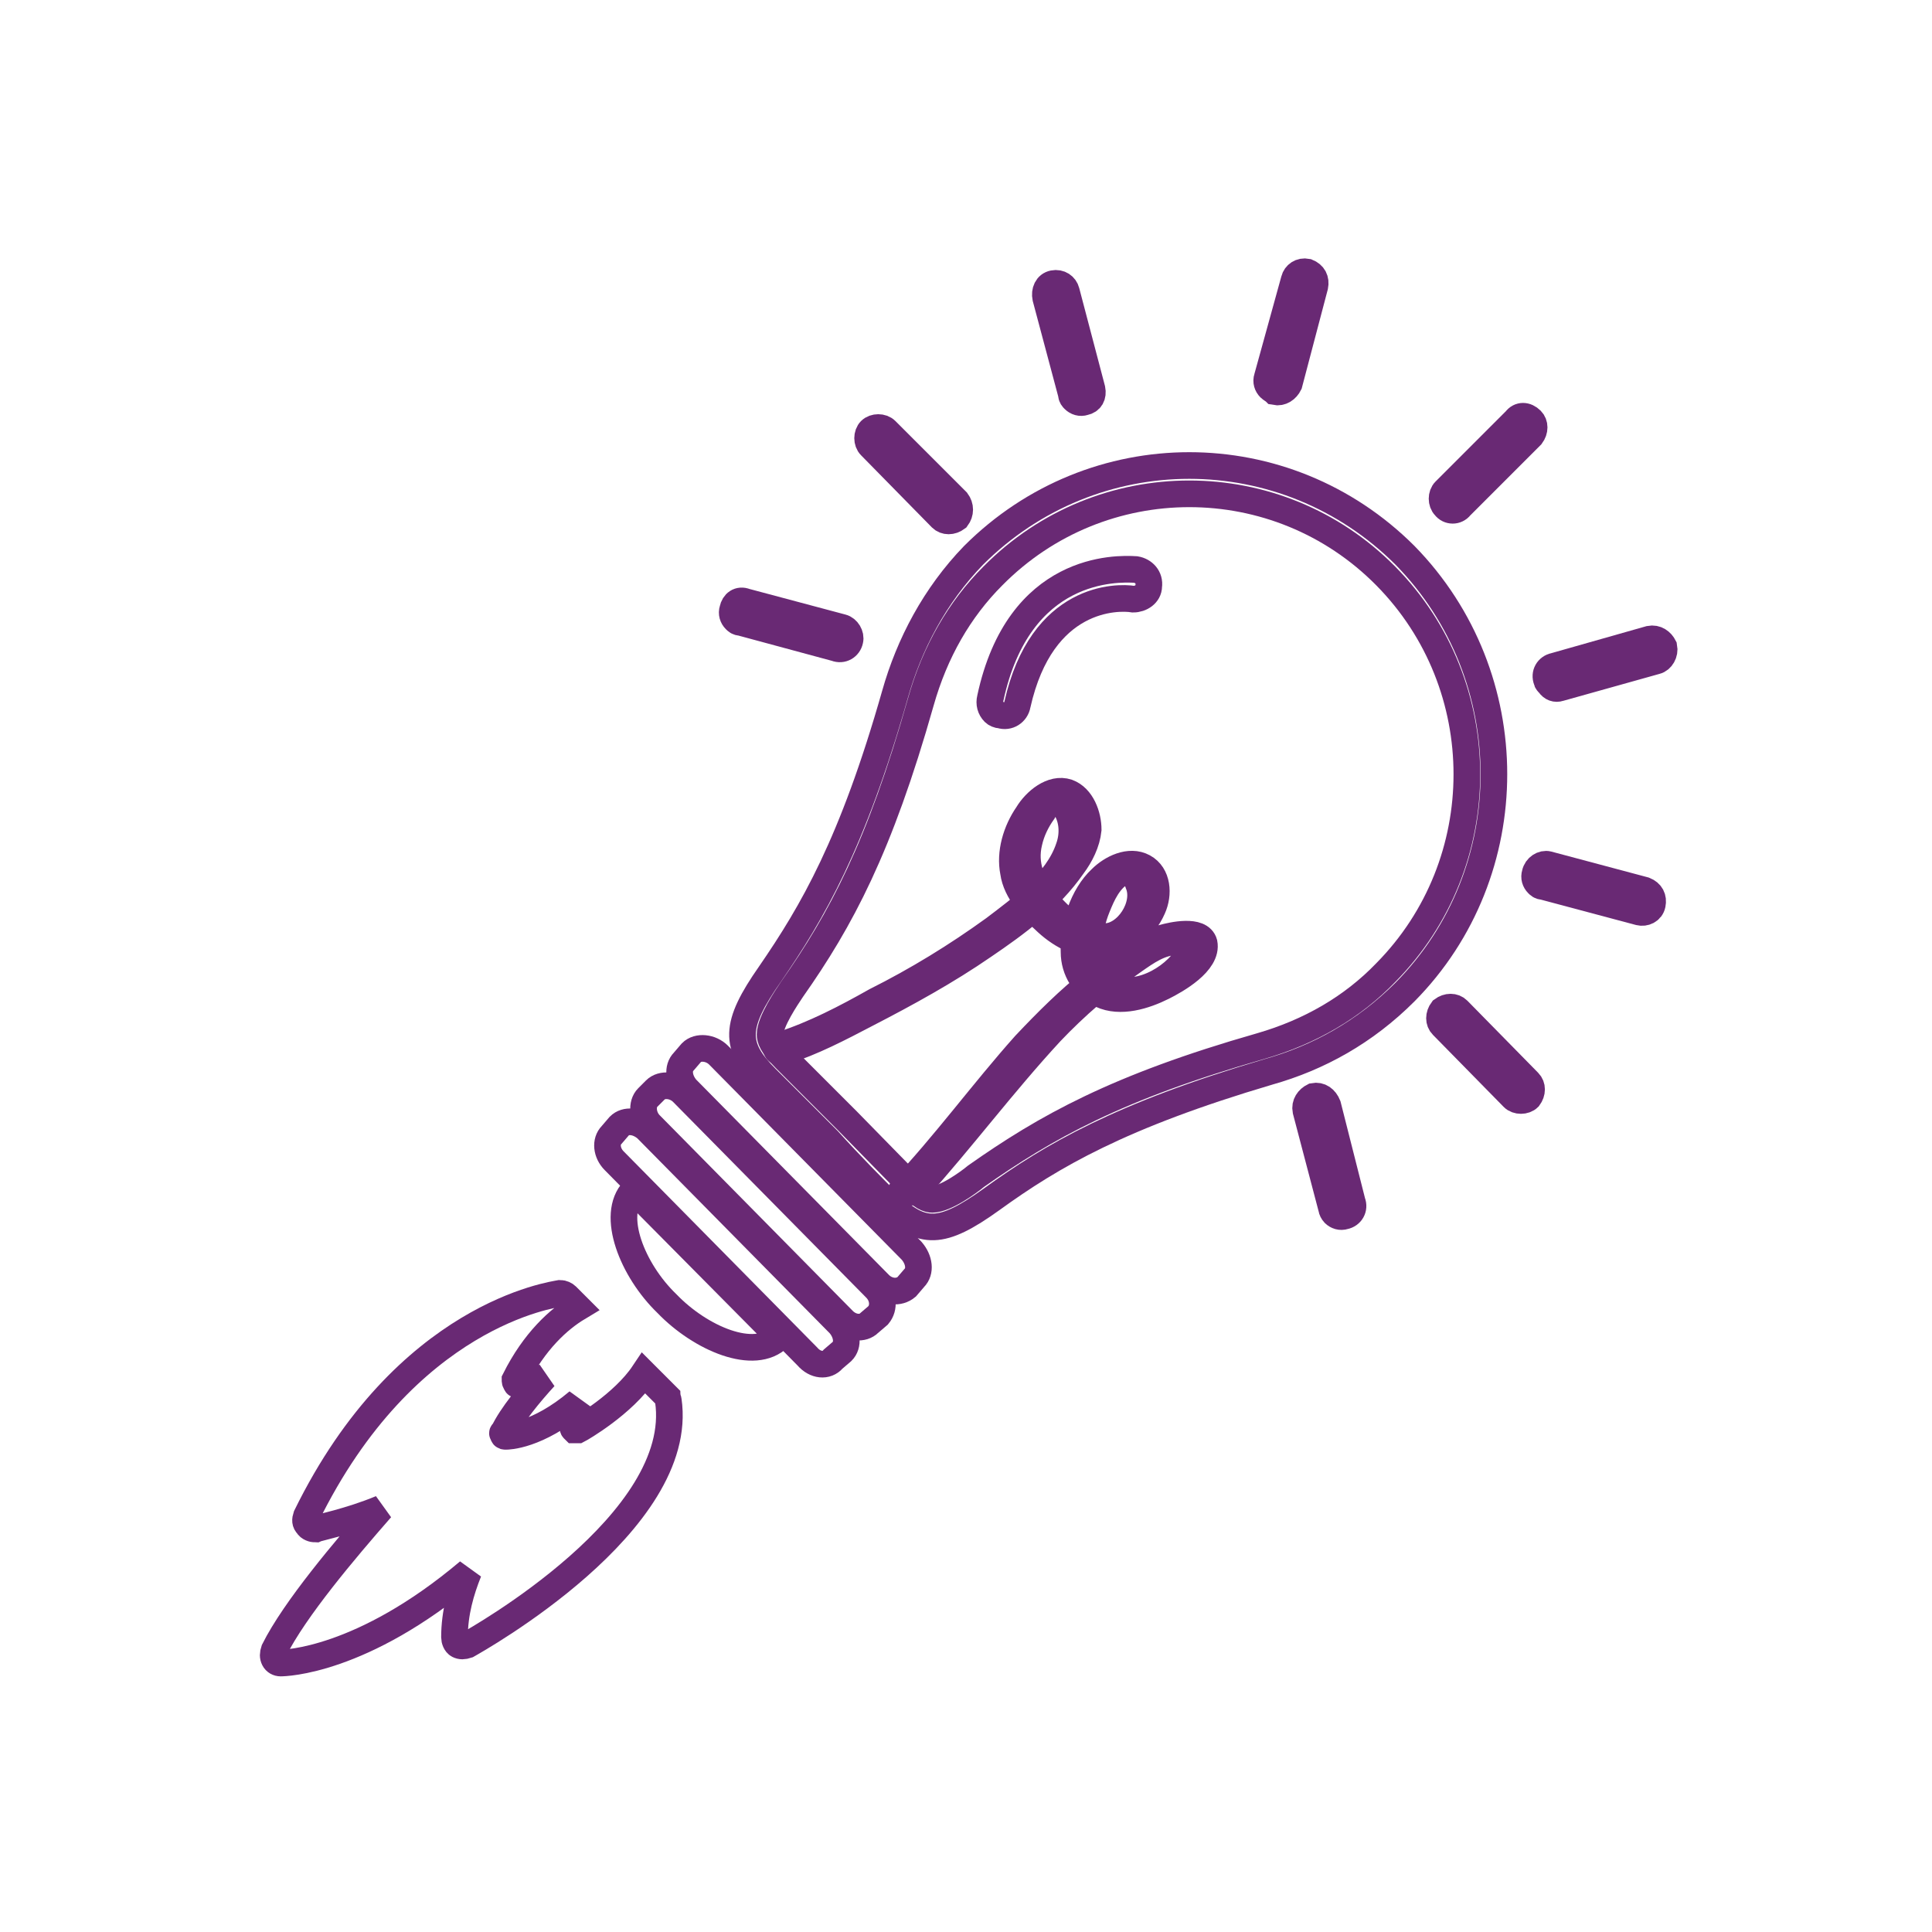 <?xml version="1.0" encoding="utf-8"?>
<!-- Generator: Adobe Illustrator 16.0.0, SVG Export Plug-In . SVG Version: 6.00 Build 0)  -->
<!DOCTYPE svg PUBLIC "-//W3C//DTD SVG 1.1//EN" "http://www.w3.org/Graphics/SVG/1.1/DTD/svg11.dtd">
<svg version="1.1" id="Layer_1" xmlns="http://www.w3.org/2000/svg" xmlns:xlink="http://www.w3.org/1999/xlink" x="0px" y="0px"
	 width="145px" height="145px" viewBox="0 0 145 145" enable-background="new 0 0 145 145" xml:space="preserve">
<path fill="none" d="z"/>
<g>
	<g>
		<path fill="none" stroke="#692974" stroke-width="2" d="M68.427,93.881l-14.5-14.693c-0.58-0.58-1.547-0.678-2.03-0.193
			l-0.58,0.676c-0.483,0.483-0.387,1.354,0.193,2.03l14.5,14.693c0.58,0.58,1.45,0.677,2.03,0.193l0.58-0.677
			C69.104,95.427,69.007,94.557,68.427,93.881z"/>
		<path fill="none" stroke="#692974" stroke-width="2" d="M65.72,96.684L51.22,81.99c-0.58-0.58-1.547-0.677-2.03-0.193l-0.58,0.58
			c-0.483,0.483-0.386,1.449,0.193,2.029l14.5,14.693c0.58,0.58,1.45,0.678,1.934,0.193l0.677-0.58
			C66.397,98.134,66.3,97.264,65.72,96.684z"/>
		<path fill="none" stroke="#692974" stroke-width="2" d="M63.013,99.391l-14.5-14.693c-0.676-0.58-1.546-0.678-2.03-0.193
			l-0.58,0.676c-0.483,0.484-0.387,1.354,0.193,1.934l14.5,14.693c0.58,0.677,1.45,0.773,1.934,0.193l0.676-0.58
			C63.69,100.938,63.593,100.066,63.013,99.391z"/>
		<path fill="none" stroke="#692974" stroke-width="2" d="M47.547,89.337l10.923,11.021c-1.837,1.836-5.897,0.096-8.41-2.514
			C47.45,95.33,45.807,91.174,47.547,89.337z"/>
	</g>
	<path fill="none" stroke="#692974" stroke-width="2" d="M58.857,78.896c2.126-0.676,4.156-1.74,6.187-2.803
		c2.997-1.547,5.993-3.19,8.796-5.124c2.417-1.644,4.93-3.48,6.67-5.993c0.58-0.773,1.063-1.74,1.16-2.707
		c0-1.063-0.483-2.417-1.547-2.803c-1.16-0.387-2.416,0.677-2.996,1.644c-0.87,1.256-1.354,2.9-1.063,4.35
		c0.193,1.45,1.45,2.804,2.513,3.771c1.16,1.063,2.707,1.836,4.254,1.643c1.644-0.193,2.996-1.16,3.674-2.707
		c0.482-1.063,0.387-2.514-0.678-3.093c-1.063-0.58-2.416,0.097-3.189,0.87c-1.354,1.257-2.127,3.577-2.029,5.51
		c0,1.353,0.772,2.61,2.029,3.19c1.45,0.677,3.287,0.097,4.641-0.58c0.966-0.483,3.383-1.836,3.093-3.287
		c-0.29-1.063-2.417-0.58-3.093-0.387c-1.934,0.483-3.674,1.934-5.221,3.19c-1.836,1.45-3.48,3.094-5.123,4.834
		c-3.19,3.576-5.994,7.443-9.28,10.923c-0.29,0.29,0.87,0.193,1.063,0c3.48-3.866,6.573-8.023,10.15-11.89
		c1.836-1.934,3.963-3.771,6.186-5.317c0.967-0.677,2.031-1.45,3.287-1.45c0.87,0,1.063,0.677,0.58,1.354
		c-1.256,1.74-4.35,3.287-6.187,1.546c-1.45-1.353-1.063-3.867-0.387-5.51c0.387-0.967,0.87-2.03,1.837-2.61
		c0.58-0.29,1.16,0.483,1.256,0.87c0.678,1.644-0.869,3.963-2.513,3.963c-1.74,0.097-3.384-1.45-4.446-2.707
		c-1.063-1.257-1.644-2.707-1.257-4.35c0.193-0.87,0.579-1.643,1.063-2.32c0.193-0.387,0.482-0.58,0.773-0.87
		c0.289-0.193,0.58,0.193,0.773,0.387c0.676,0.87,0.773,2.126,0.387,3.19c-0.871,2.61-3.577,4.543-5.607,6.09
		c-2.803,2.03-5.8,3.867-8.893,5.414c-2.224,1.257-4.64,2.514-7.057,3.287C58.083,78.607,58.18,79.09,58.857,78.896L58.857,78.896z"
		/>
	<g>
		<path fill="none" stroke="#692974" stroke-width="2" d="M105.45,41.68c-8.99-8.99-23.394-8.99-32.384,0
			c-2.899,2.997-4.833,6.67-5.896,10.44c-3.19,11.213-6.187,16.337-9.376,20.977c-2.707,3.866-2.707,5.413-0.29,7.83
			c1.063,1.063,2.803,2.804,4.64,4.64c1.74,1.934,3.48,3.674,4.543,4.737c2.514,2.417,3.963,2.417,7.733-0.29
			c4.543-3.287,9.667-6.283,20.783-9.57c3.771-1.063,7.25-2.996,10.247-5.993C114.344,65.46,114.344,50.767,105.45,41.68z
			 M94.623,78.51C83.797,81.604,78.48,84.6,73.26,88.273c-0.58,0.483-2.32,1.74-3.286,1.74c-0.29,0-0.773-0.097-1.837-1.257
			l-4.543-4.64l-4.64-4.641c-1.063-1.063-1.16-1.547-1.16-1.836c0-0.967,1.257-2.804,1.643-3.384
			c3.673-5.22,6.574-10.633,9.667-21.557c1.063-3.77,2.9-6.96,5.413-9.473c8.12-8.217,21.363-8.217,29.483,0
			c8.12,8.216,8.12,21.557,0,29.773C101.486,75.61,98.297,77.447,94.623,78.51z"/>
	</g>
	<path fill="none" stroke="#692974" stroke-width="2" d="M35.077,123.46c-0.29,0.097-0.483,0.097-0.677,0s-0.29-0.386-0.29-0.579
		c0-1.838,0.483-3.48,1.063-4.931c-8.023,6.767-13.823,6.863-14.113,6.863l0,0c-0.193,0-0.387-0.097-0.483-0.29
		s-0.097-0.387,0-0.677c1.547-3.093,5.317-7.54,8.023-10.634c-2.32,0.967-4.737,1.451-4.93,1.547c-0.193,0-0.483-0.096-0.58-0.289
		c-0.193-0.193-0.193-0.387-0.097-0.678c7.443-15.176,18.56-16.626,19.043-16.723c0.193,0,0.387,0.097,0.483,0.193l0.87,0.87
		c-1.45,0.87-3.287,2.513-4.737,5.413c0,0.097,0,0.193,0.097,0.29c0,0.097,0.097,0.097,0.193,0.097s0.967-0.193,1.934-0.58
		c-1.063,1.16-2.514,2.9-3.094,4.156c-0.097,0-0.097,0.098,0,0.193c0,0.098,0.097,0.098,0.193,0.098l0,0c0.097,0,2.32,0,5.414-2.61
		c-0.193,0.483-0.387,1.159-0.387,1.933c0,0.098,0,0.098,0.097,0.193c0.097,0,0.193,0,0.29,0c0.193-0.096,3.383-1.933,4.93-4.253
		l1.74,1.74c0,0.097,0.097,0.193,0.097,0.29C51.51,114.277,35.753,123.074,35.077,123.46z"/>
	<path fill="none" stroke="#692974" stroke-width="2" d="M85.053,44.967c-1.159-0.193-6.863-0.29-8.699,7.927
		c-0.097,0.58-0.677,0.967-1.257,0.773c-0.193,0-0.387-0.097-0.483-0.193c-0.29-0.29-0.387-0.677-0.29-1.063
		c2.127-9.957,9.474-9.763,10.923-9.667c0.58,0.097,1.064,0.58,0.967,1.256C86.213,44.58,85.633,44.967,85.053,44.967z"/>
	<g>
		<path fill="none" stroke="#692974" stroke-width="2" d="M114.73,81.217l-5.316-5.413c-0.291-0.29-0.773-0.29-1.16,0
			c-0.291,0.387-0.291,0.87,0,1.159l5.316,5.414c0.289,0.29,0.869,0.29,1.16,0C115.02,81.99,115.02,81.507,114.73,81.217z"/>
		<path fill="none" stroke="#692974" stroke-width="2" d="M115.406,66.33c0.098,0.097,0.193,0.193,0.387,0.193l7.25,1.934
			c0.387,0.097,0.871-0.097,0.967-0.58c0.098-0.483-0.096-0.87-0.58-1.063l-7.25-1.933c-0.387-0.097-0.869,0.193-0.967,0.676
			C115.117,65.847,115.213,66.137,115.406,66.33z"/>
		<path fill="none" stroke="#692974" stroke-width="2" d="M116.084,51.057c0,0.097,0.096,0.193,0.193,0.29
			c0.193,0.29,0.482,0.387,0.773,0.29l7.25-2.03c0.386-0.097,0.676-0.58,0.579-1.063c-0.193-0.387-0.579-0.677-1.063-0.58
			l-7.152,2.03C116.18,50.09,115.891,50.574,116.084,51.057z"/>
		<path fill="none" stroke="#692974" stroke-width="2" d="M81.96,29.21l-1.933-7.347c-0.098-0.386-0.484-0.676-0.967-0.58
			c-0.484,0.097-0.678,0.58-0.58,1.063l1.934,7.25c0,0.193,0.096,0.29,0.193,0.387c0.193,0.193,0.482,0.29,0.772,0.193
			C81.863,30.08,82.057,29.693,81.96,29.21z"/>
		<path fill="none" stroke="#692974" stroke-width="2" d="M101.486,90.207l-1.836-7.25c-0.193-0.483-0.58-0.773-1.063-0.677
			c-0.387,0.193-0.677,0.58-0.58,1.063l1.933,7.347c0,0.097,0.098,0.29,0.193,0.386c0.193,0.193,0.484,0.291,0.773,0.193
			C101.391,91.174,101.68,90.69,101.486,90.207z"/>
		<path fill="none" stroke="#692974" stroke-width="2" d="M63.207,47.094l-7.25-1.934c-0.483-0.193-0.87,0.097-0.966,0.58
			c-0.097,0.29,0,0.58,0.193,0.773c0.097,0.097,0.193,0.193,0.387,0.193l7.153,1.933c0.483,0.193,0.966-0.097,1.063-0.58
			C63.883,47.673,63.593,47.19,63.207,47.094z"/>
		<path fill="none" stroke="#692974" stroke-width="2" d="M95.107,28.34c-0.098,0.29,0,0.58,0.193,0.773
			c0.096,0.097,0.289,0.193,0.386,0.29c0.483,0.097,0.87-0.193,1.063-0.58l1.934-7.347c0.097-0.483-0.097-0.87-0.58-1.063
			c-0.483-0.097-0.87,0.193-0.967,0.58L95.107,28.34z"/>
		<path fill="none" stroke="#692974" stroke-width="2" d="M108.447,38.007c0.289,0.387,0.869,0.387,1.16,0l5.316-5.316
			c0.289-0.387,0.289-0.87,0-1.16c-0.387-0.387-0.871-0.387-1.16,0l-5.316,5.316C108.156,37.137,108.156,37.717,108.447,38.007z"/>
		<path fill="none" stroke="#692974" stroke-width="2" d="M71.81,38.877c0.29-0.387,0.29-0.87,0-1.257l-5.317-5.316
			c-0.29-0.29-0.87-0.29-1.16,0s-0.29,0.87,0,1.16l5.316,5.414C70.94,39.167,71.423,39.167,71.81,38.877z"/>
	</g>
</g>
<path fill="none" d="z"/>
</svg>

